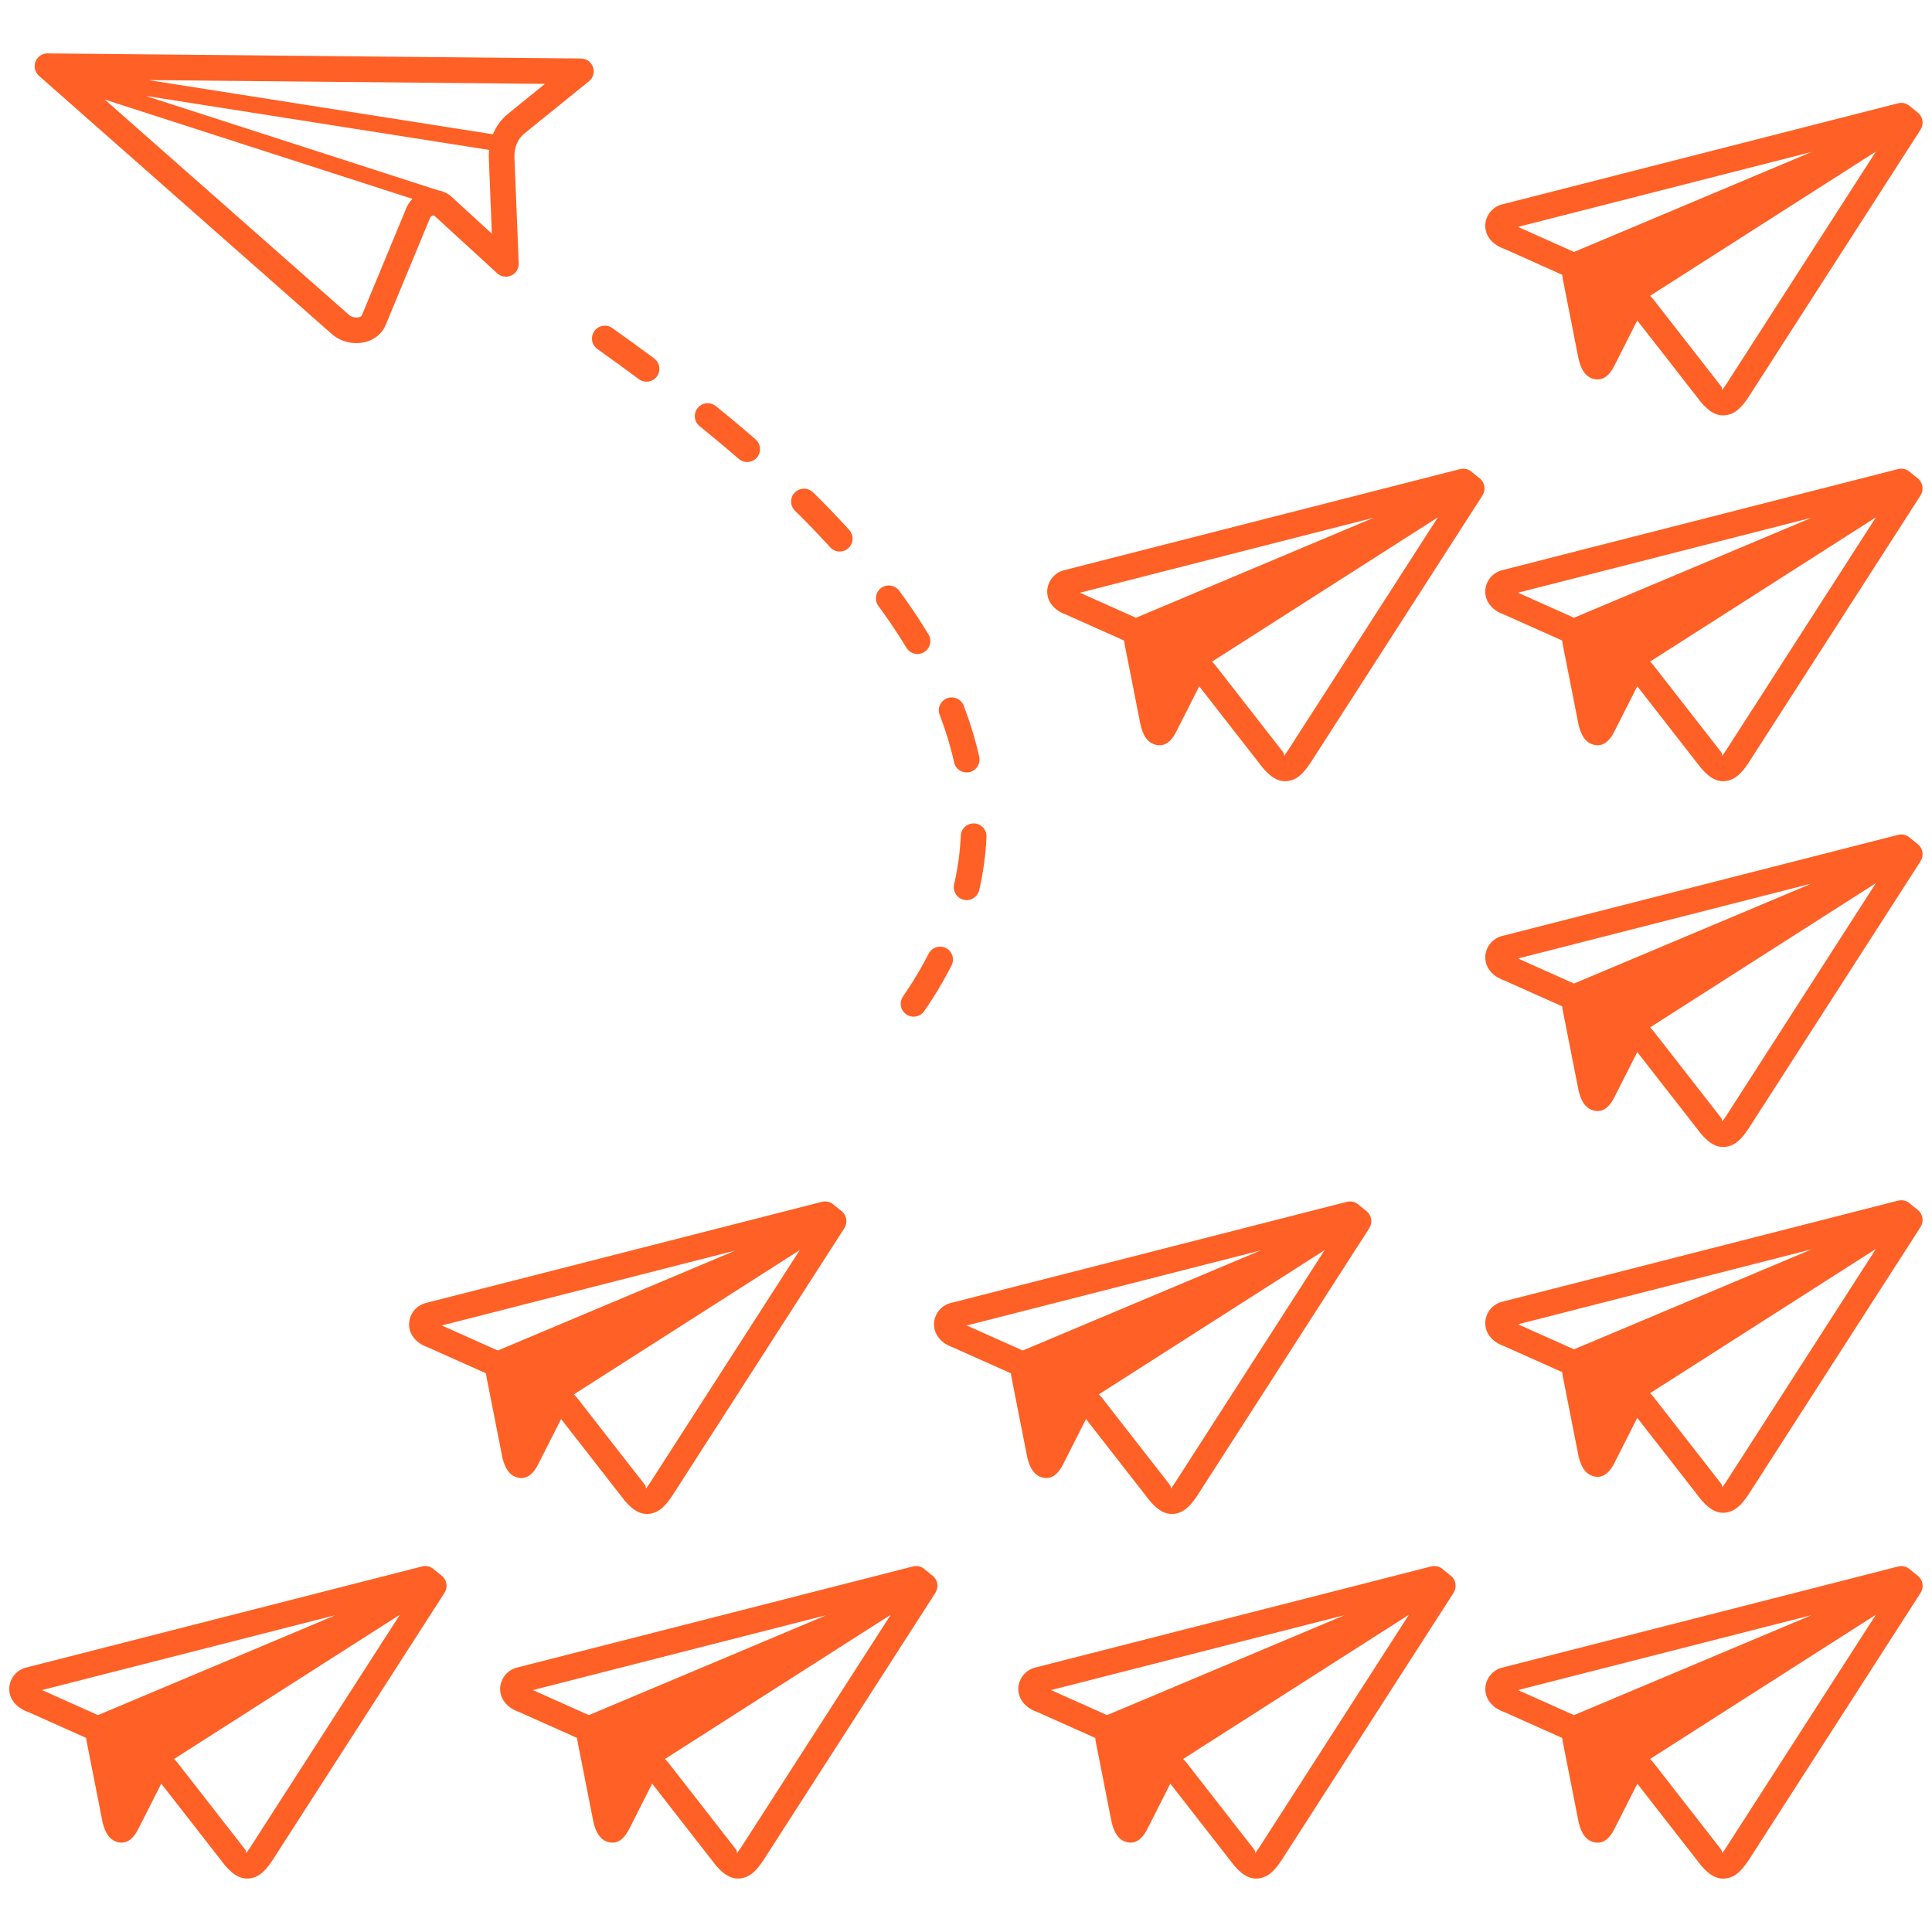 <svg xmlns="http://www.w3.org/2000/svg" width="1200pt" height="1200pt" viewBox="0 0 1200 1200"><path d="m934.06 1063.3c-3.961-1.441-6.738-3.539-8.578-5.898-2.019-2.578-2.898-5.441-2.922-8.238-0.02-2.781 0.84-5.379 2.262-7.539 1.602-2.422 3.981-4.34 6.719-5.379 0.281-0.102 0.559-0.199 0.84-0.262v-0.02l246.6-62.98c2.801-0.699 5.621 0.141 7.539 2.019l4.68 3.762c3.219 2.578 3.922 7.121 1.738 10.52l0.02 0.02-106.96 166.28c-0.102 0.16-0.219 0.32-0.32 0.461-3.941 5.84-7.66 9.48-12.578 10.5-5.699 1.199-10.781-1.16-16.379-7.699-0.16-0.18-0.32-0.379-0.461-0.578l-39.281-50.379-14.262 28.16c-3.801 7.519-8.559 9.82-14.059 7.762-3.922-1.461-6.5-5.441-8-11.422-0.039-0.141-0.059-0.281-0.102-0.398l-9.738-49.379c-0.141-0.68-0.262-1.441-0.379-2.141-0.059-0.32-0.102-0.66-0.102-0.98l-36.262-16.219zm-373.18-444.36c-3.121 4.559-0.84 10.801 4.5 12.262 3.301 0.879 6.738-0.379 8.68-3.18l1.461-2.141 1.422-2.141 1.398-2.141 1.379-2.141 1.34-2.141 1.32-2.141 1.281-2.141 1.262-2.141 1.219-2.141 1.199-2.141 1.16-2.141 1.141-2.141 1.102-2.141 0.281-0.539c2.602-5.16-0.859-11.262-6.621-11.641-3.199-0.18-6.141 1.5-7.621 4.34l-0.281 0.539-1.039 1.98-1.059 1.98-1.078 2-1.121 2-1.141 2-1.18 2-1.199 2-1.219 2-1.262 2-1.281 2-1.32 2.019-1.34 2.019-1.379 2.019zm-180.54-415.18c-4.719-3.32-11.262-0.781-12.48 4.859-0.641 3.141 0.578 6.301 3.18 8.16 8.641 6.16 17.238 12.398 25.762 18.719 4.801 3.559 11.66 0.801 12.66-5.102 0.48-2.981-0.699-5.941-3.121-7.738-8.602-6.398-17.281-12.699-26.02-18.898zm64.238 48.48c-3.801-3.059-9.359-2.078-11.898 2.102-2.039 3.422-1.262 7.82 1.84 10.34l1.84 1.48 3.281 2.68 6.562 5.438 6.562 5.516 3.281 2.797 1.621 1.398 1.18 1.02c3.641 3.141 9.16 2.422 11.879-1.559 2.262-3.359 1.66-7.859-1.379-10.52l-1.219-1.059-6.641-5.688-6.641-5.594-5.039-4.137-3.359-2.719-1.859-1.5zm60.422 53.602c-3.941-3.84-10.441-2.738-12.84 2.219-1.48 3.102-0.84 6.738 1.602 9.141l1.961 1.941 3.039 3.039 1.52 1.539 4.5 4.617 4.441 4.676 2.922 3.117 1.461 1.578 1.441 1.578 0.578 0.641c3.641 4 10 3.34 12.801-1.262 1.801-3.039 1.441-6.84-0.941-9.48l-0.621-0.68-1.48-1.621-3-3.242-1.5-1.602-4.559-4.805-4.617-4.734-1.559-1.578-3.117-3.117-2-1.98zm53.48 61.078c-3.422-4.621-10.34-4.281-13.32 0.621-1.641 2.781-1.48 6.219 0.422 8.84l1.461 1.98 2.398 3.359 2.359 3.359 1.16 1.68 2.281 3.398 2.242 3.398 1.102 1.699 1.078 1.699 1.078 1.719 1.059 1.719 1.18 1.922c2.898 4.82 9.699 5.262 13.18 0.82 2.039-2.641 2.262-6.16 0.559-9.02l-1.281-2.102-2.242-3.602-1.141-1.801-2.32-3.562-2.359-3.562-1.199-1.762-2.438-3.523-1.238-1.762-1.238-1.738-1.262-1.738-1.5-2.059zm40.102 71.379c-1.941-4.981-8.039-6.719-12.32-3.5-2.84 2.18-3.898 5.898-2.621 9.238l0.762 1.98 0.66 1.801 0.641 1.801 1.242 3.602 0.602 1.801 0.578 1.801 0.559 1.801 0.539 1.801 0.52 1.82 1 3.641 0.48 1.82 0.461 1.82 0.441 1.82 0.422 1.82 0.059 0.281c1.238 5.68 7.859 8.199 12.559 4.762 2.539-1.898 3.719-5.019 3.078-8.121l-0.102-0.441-0.461-1.98-0.48-1.98-0.5-1.961-0.52-1.961-1.078-3.922-0.559-1.961-0.578-1.941-0.602-1.941-0.621-1.941-0.641-1.941-0.66-1.941-0.68-1.922-0.699-1.922-0.719-1.922-0.801-2.102zm14.141 81.5c0.238-5.539-5.019-9.621-10.34-8.02-3.238 1.02-5.461 3.879-5.641 7.281l-0.02 0.441-0.102 1.879-0.121 1.879-0.141 1.879-0.16 1.898-0.18 1.898-0.199 1.898-0.238 1.898-0.262 1.898-0.281 1.898-0.301 1.898-0.32 1.898-0.34 1.922-0.359 1.922-0.398 1.922-0.422 1.922-0.281 1.238c-1.238 5.398 3.18 10.379 8.699 9.781 3.379-0.398 6.078-2.82 6.879-6.121l0.32-1.422 0.461-2.102 0.422-2.102 0.398-2.102 0.379-2.102 0.359-2.102 0.32-2.078 0.301-2.078 0.281-2.078 0.262-2.078 0.219-2.078 0.199-2.078 0.18-2.078 0.16-2.078 0.141-2.059 0.102-2.059 0.02-0.441zm-406.16-311.92-182.3-160.74c-3.32-2.922-3.641-7.961-0.719-11.281 1.738-1.98 4.262-2.898 6.699-2.68l330.62 3.16c4.398 0.039 7.941 3.641 7.898 8.039-0.02 2.481-1.18 4.699-2.981 6.141l-40.059 32.398c-2.078 1.68-3.641 3.801-4.66 6.199-1.121 2.621-1.641 5.559-1.52 8.578l2.641 65.879c0.18 4.398-3.262 8.102-7.66 8.281-2.34 0.102-4.5-0.84-6.019-2.398l-38.641-35.398c-0.059-0.039-0.102-0.059-0.141-0.078-0.281-0.141-0.621-0.16-0.961-0.078-0.5 0.141-0.98 0.461-1.359 0.941-0.059 0.078-0.121 0.16-0.16 0.219l-27.66 66.719c-0.68 1.621-1.578 3.102-2.68 4.441-3.019 3.68-7.281 5.859-11.859 6.602-4.199 0.68-8.719 0.16-12.738-1.5-1.961-0.82-3.84-1.922-5.559-3.34l-0.199-0.18-0.02 0.02zm49.621-84.359-191.12-61.699 152.04 134.06c0.379 0.281 0.84 0.52 1.34 0.738 1.301 0.539 2.738 0.719 4.039 0.5 0.922-0.16 1.699-0.48 2.102-0.98 0.078-0.102 0.16-0.238 0.238-0.441l27.801-67.059h0.02c0.078-0.199 0.16-0.379 0.262-0.559 0.559-1.102 1.18-2.059 1.82-2.898 0.461-0.602 0.941-1.141 1.441-1.68zm-165.84-64 181.7 58.66c1.699 0.281 3.398 0.84 5.019 1.66 0.898 0.461 1.781 1.02 2.621 1.66l-0.02 0.02c0.18 0.141 0.359 0.301 0.539 0.461l25.301 23.16-1.879-46.762c-0.078-1.762-0.02-3.519 0.16-5.262l-213.42-33.578zm1.859-9.781 213.96 33.66c0.059-0.16 0.141-0.34 0.219-0.5 2.039-4.762 5.16-9 9.34-12.379l22.781-18.422zm569.74 331.94c-3.961-1.441-6.738-3.539-8.578-5.898-2.019-2.578-2.898-5.441-2.922-8.238-0.02-2.781 0.84-5.379 2.262-7.539 1.602-2.422 3.981-4.34 6.719-5.379 0.281-0.102 0.559-0.199 0.84-0.262v-0.02c82.199-21 164.4-41.98 246.6-62.98 2.801-0.699 5.621 0.141 7.539 2.019 1.559 1.262 3.121 2.5 4.68 3.762 3.219 2.578 3.922 7.121 1.738 10.52 0 0 0.02 0 0.02 0.02-35.66 55.422-71.301 110.86-106.96 166.28-0.102 0.16-0.219 0.32-0.32 0.461-3.941 5.84-7.66 9.48-12.578 10.5-5.699 1.199-10.781-1.16-16.379-7.699-0.16-0.18-0.32-0.379-0.461-0.578-13.102-16.801-26.18-33.578-39.281-50.379-4.762 9.379-9.5 18.781-14.262 28.16-3.801 7.519-8.559 9.82-14.059 7.762-3.922-1.461-6.5-5.441-8-11.422-0.039-0.141-0.059-0.281-0.102-0.398-3.238-16.461-6.5-32.922-9.738-49.379-0.141-0.68-0.262-1.441-0.379-2.141-0.059-0.32-0.102-0.66-0.102-0.98-12.078-5.398-24.18-10.82-36.262-16.219zm231.14-60.34c-46.762 29.859-93.5 59.738-140.26 89.602 0.602 0.602 1.219 1.262 1.84 1.98 0.078 0.078 0.16 0.18 0.219 0.281 13.941 17.879 27.898 35.781 41.84 53.66 1.34 1.559 0.379 2.578 1.02 2.441 0.059-0.02 1-1.379 2.602-3.781 0.039-0.059 0.078-0.141 0.121-0.199 30.879-48 61.738-96 92.621-144zm-187.54 62.379c49.219-20.719 98.441-41.422 147.66-62.141-60.801 15.52-121.62 31.059-182.42 46.578 11.398 5.102 22.781 10.199 34.18 15.281 0.199 0.078 0.398 0.18 0.578 0.262zm39.539 38.898c0.66-0.16 0.98-0.262 0.18-0.039-0.059 0.02-0.121 0.039-0.18 0.039zm-479.5 414.18c-3.961-1.441-6.738-3.539-8.578-5.898-2.019-2.578-2.898-5.441-2.922-8.238-0.02-2.781 0.84-5.379 2.262-7.539 1.602-2.422 3.981-4.34 6.719-5.379 0.281-0.102 0.559-0.199 0.84-0.262v-0.02l246.6-62.98c2.801-0.699 5.621 0.141 7.539 2.019l4.68 3.762c3.219 2.578 3.922 7.121 1.738 10.52l0.02 0.02-106.96 166.28c-0.102 0.16-0.219 0.32-0.32 0.461-3.941 5.84-7.66 9.48-12.578 10.5-5.699 1.199-10.781-1.16-16.379-7.699-0.16-0.18-0.32-0.379-0.461-0.578l-39.281-50.379-14.262 28.16c-3.801 7.519-8.559 9.82-14.059 7.762-3.922-1.461-6.5-5.441-8-11.422-0.039-0.141-0.059-0.281-0.102-0.398l-9.738-49.379c-0.141-0.68-0.262-1.441-0.379-2.141-0.059-0.32-0.102-0.66-0.102-0.98l-36.262-16.219zm231.14-60.34-140.26 89.602c0.602 0.602 1.219 1.262 1.84 1.98 0.078 0.078 0.16 0.18 0.219 0.281l41.84 53.66c1.34 1.559 0.379 2.578 1.02 2.441 0.059-0.02 1-1.379 2.602-3.781l0.121-0.199 92.621-144zm-187.54 62.379 147.66-62.141-182.42 46.578 34.18 15.281c0.199 0.078 0.398 0.18 0.578 0.262zm282.44-2.039c-3.961-1.441-6.738-3.539-8.578-5.898-2.019-2.578-2.898-5.441-2.922-8.238-0.02-2.781 0.84-5.379 2.262-7.539 1.602-2.422 3.981-4.34 6.719-5.379 0.281-0.102 0.559-0.199 0.84-0.262v-0.02c82.199-21 164.4-41.98 246.6-62.98 2.801-0.699 5.621 0.141 7.539 2.019 1.559 1.262 3.121 2.5 4.68 3.762 3.219 2.578 3.922 7.121 1.738 10.52 0 0 0.02 0 0.02 0.02-35.66 55.422-71.301 110.86-106.96 166.28-0.102 0.16-0.219 0.32-0.32 0.461-3.941 5.84-7.66 9.48-12.578 10.5-5.699 1.199-10.781-1.16-16.379-7.699-0.16-0.18-0.32-0.379-0.461-0.578-13.102-16.801-26.18-33.578-39.281-50.379-4.762 9.379-9.5 18.781-14.262 28.16-3.801 7.519-8.559 9.82-14.059 7.762-3.922-1.461-6.5-5.441-8-11.422-0.039-0.141-0.059-0.281-0.102-0.398-3.238-16.461-6.5-32.922-9.738-49.379-0.141-0.68-0.262-1.441-0.379-2.141-0.059-0.32-0.102-0.66-0.102-0.98-12.078-5.398-24.18-10.82-36.262-16.219zm231.14-60.34c-46.762 29.859-93.5 59.738-140.26 89.602 0.602 0.602 1.219 1.262 1.84 1.98 0.078 0.078 0.16 0.18 0.219 0.281 13.941 17.879 27.898 35.781 41.84 53.66 1.34 1.559 0.379 2.578 1.02 2.441 0.059-0.02 1-1.379 2.602-3.781 0.039-0.059 0.078-0.141 0.121-0.199 30.879-48 61.738-96 92.621-144zm-187.54 62.379c49.219-20.719 98.441-41.422 147.66-62.141-60.801 15.52-121.6 31.059-182.42 46.578 11.398 5.102 22.781 10.199 34.18 15.281 0.199 0.078 0.398 0.18 0.578 0.262zm298.8-684.38c-3.961-1.441-6.738-3.539-8.578-5.898-2.019-2.578-2.898-5.441-2.922-8.238-0.02-2.781 0.84-5.379 2.262-7.539 1.602-2.422 3.981-4.34 6.719-5.379 0.281-0.102 0.559-0.199 0.84-0.262v-0.02l246.6-62.98c2.801-0.699 5.621 0.141 7.539 2.019l4.68 3.762c3.219 2.578 3.922 7.121 1.738 10.52l0.02 0.02-106.96 166.28c-0.102 0.16-0.219 0.32-0.32 0.461-3.941 5.84-7.66 9.48-12.578 10.5-5.699 1.199-10.781-1.16-16.379-7.699-0.16-0.18-0.32-0.379-0.461-0.578l-39.281-50.379-14.262 28.16c-3.801 7.519-8.559 9.82-14.059 7.762-3.922-1.461-6.5-5.441-8-11.422-0.039-0.141-0.059-0.281-0.102-0.398l-9.738-49.379c-0.141-0.68-0.262-1.441-0.379-2.141-0.059-0.32-0.102-0.66-0.102-0.98l-36.262-16.219zm231.14-60.34-140.26 89.602c0.602 0.602 1.219 1.262 1.84 1.98 0.078 0.078 0.16 0.18 0.219 0.281l41.84 53.66c1.34 1.559 0.379 2.578 1.02 2.441 0.059-0.02 1-1.379 2.602-3.781l0.121-0.199 92.621-144zm-187.54 62.379 147.66-62.141-182.42 46.578 34.18 15.281c0.199 0.078 0.398 0.18 0.578 0.262zm39.539 38.898c0.66-0.16 0.98-0.262 0.18-0.039zm-83.141 186.26c-3.961-1.441-6.738-3.539-8.578-5.898-2.019-2.578-2.898-5.441-2.922-8.238-0.02-2.781 0.84-5.379 2.262-7.539 1.602-2.422 3.981-4.34 6.719-5.379 0.281-0.102 0.559-0.199 0.84-0.262v-0.02c82.199-21 164.4-41.98 246.6-62.98 2.801-0.699 5.621 0.141 7.539 2.019 1.559 1.262 3.121 2.5 4.68 3.762 3.219 2.578 3.922 7.121 1.738 10.52 0 0 0.02 0 0.02 0.02-35.66 55.422-71.301 110.86-106.96 166.28-0.102 0.16-0.219 0.32-0.32 0.461-3.941 5.84-7.66 9.48-12.578 10.5-5.699 1.199-10.781-1.16-16.379-7.699-0.16-0.18-0.32-0.379-0.461-0.578-13.102-16.801-26.18-33.578-39.281-50.379-4.762 9.379-9.5 18.781-14.262 28.16-3.801 7.519-8.559 9.82-14.059 7.762-3.922-1.461-6.5-5.441-8-11.422-0.039-0.141-0.059-0.281-0.102-0.398-3.238-16.461-6.5-32.922-9.738-49.379-0.141-0.68-0.262-1.441-0.379-2.141-0.059-0.32-0.102-0.66-0.102-0.98-12.078-5.398-24.18-10.82-36.262-16.219zm231.14-60.34c-46.762 29.859-93.5 59.738-140.26 89.602 0.602 0.602 1.219 1.262 1.84 1.98 0.078 0.078 0.16 0.18 0.219 0.281 13.941 17.879 27.898 35.781 41.84 53.66 1.34 1.559 0.379 2.578 1.02 2.441 0.059-0.02 1-1.379 2.602-3.781 0.039-0.059 0.078-0.141 0.121-0.199 30.879-48 61.738-96 92.621-144zm-187.54 62.379c49.219-20.719 98.441-41.422 147.66-62.141-60.801 15.52-121.62 31.059-182.42 46.578 11.398 5.102 22.781 10.199 34.18 15.281 0.199 0.078 0.398 0.18 0.578 0.262zm-43.602 225.16c-3.961-1.441-6.738-3.539-8.578-5.898-2.019-2.578-2.898-5.441-2.922-8.238-0.02-2.781 0.84-5.379 2.262-7.539 1.602-2.422 3.981-4.34 6.719-5.379 0.281-0.102 0.559-0.199 0.84-0.262v-0.02c82.199-21 164.4-41.98 246.6-62.98 2.801-0.699 5.621 0.141 7.539 2.019 1.559 1.262 3.121 2.5 4.68 3.762 3.219 2.578 3.922 7.121 1.738 10.52 0 0 0.02 0 0.02 0.02-35.66 55.422-71.301 110.86-106.96 166.28-0.102 0.16-0.219 0.32-0.32 0.461-3.941 5.84-7.66 9.48-12.578 10.5-5.699 1.199-10.781-1.16-16.379-7.699-0.16-0.18-0.32-0.379-0.461-0.578-13.102-16.801-26.18-33.578-39.281-50.379-4.762 9.379-9.5 18.781-14.262 28.16-3.801 7.519-8.559 9.82-14.059 7.762-3.922-1.461-6.5-5.441-8-11.422-0.039-0.141-0.059-0.281-0.102-0.398-3.238-16.461-6.5-32.922-9.738-49.379-0.141-0.68-0.262-1.441-0.379-2.141-0.059-0.32-0.102-0.66-0.102-0.98-12.078-5.398-24.18-10.82-36.262-16.219zm231.14-60.34c-46.762 29.859-93.5 59.738-140.26 89.602 0.602 0.602 1.219 1.262 1.84 1.98 0.078 0.078 0.16 0.18 0.219 0.281 13.941 17.879 27.898 35.781 41.84 53.66 1.34 1.559 0.379 2.578 1.02 2.441 0.059-0.02 1-1.379 2.602-3.781 0.039-0.059 0.078-0.141 0.121-0.199 30.879-48 61.738-96 92.621-144zm-187.54 62.379c49.219-20.719 98.441-41.422 147.66-62.141-60.801 15.52-121.62 31.059-182.42 46.578 11.398 5.102 22.781 10.199 34.18 15.281 0.199 0.078 0.398 0.18 0.578 0.262zm-43.602 225.16c-3.961-1.441-6.738-3.539-8.578-5.898-2.019-2.578-2.898-5.441-2.922-8.238-0.02-2.781 0.84-5.379 2.262-7.539 1.602-2.422 3.981-4.34 6.719-5.379 0.281-0.102 0.559-0.199 0.84-0.262v-0.02c82.199-21 164.4-41.98 246.6-62.98 2.801-0.699 5.621 0.141 7.539 2.019 1.559 1.262 3.121 2.5 4.68 3.762 3.219 2.578 3.922 7.121 1.738 10.52 0 0 0.02 0 0.02 0.02-35.66 55.422-71.301 110.86-106.96 166.28-0.102 0.16-0.219 0.32-0.32 0.461-3.941 5.84-7.66 9.48-12.578 10.5-5.699 1.199-10.781-1.16-16.379-7.699-0.16-0.18-0.32-0.379-0.461-0.578-13.102-16.801-26.18-33.578-39.281-50.379-4.762 9.379-9.5 18.781-14.262 28.16-3.801 7.519-8.559 9.82-14.059 7.762-3.922-1.461-6.5-5.441-8-11.422-0.039-0.141-0.059-0.281-0.102-0.398-3.238-16.461-6.5-32.922-9.738-49.379-0.141-0.68-0.262-1.441-0.379-2.141-0.059-0.32-0.102-0.66-0.102-0.98-12.078-5.398-24.18-10.82-36.262-16.219zm231.14-60.34c-46.762 29.859-93.5 59.738-140.26 89.602 0.602 0.602 1.219 1.262 1.84 1.98 0.078 0.078 0.16 0.18 0.219 0.281 13.941 17.879 27.898 35.781 41.84 53.66 1.34 1.559 0.379 2.578 1.02 2.441 0.059-0.02 1-1.379 2.602-3.781 0.039-0.059 0.078-0.141 0.121-0.199 30.879-48 61.738-96 92.621-144zm-187.54 62.379c49.219-20.719 98.441-41.422 147.66-62.141-60.801 15.52-121.62 31.059-182.42 46.578 11.398 5.102 22.781 10.199 34.18 15.281 0.199 0.078 0.398 0.18 0.578 0.262zm39.539 38.898c0.66-0.16 0.98-0.262 0.18-0.039-0.059 0.02-0.121 0.039-0.18 0.039zm-999.92 186.26c-3.961-1.441-6.738-3.539-8.578-5.898-2.019-2.578-2.898-5.441-2.922-8.238-0.02-2.781 0.84-5.379 2.262-7.539 1.602-2.422 3.981-4.34 6.719-5.379 0.281-0.102 0.559-0.199 0.84-0.262v-0.02l246.6-62.98c2.801-0.699 5.621 0.141 7.539 2.019l4.68 3.762c3.219 2.578 3.922 7.121 1.738 10.52l0.02 0.02-106.96 166.28c-0.102 0.16-0.219 0.32-0.32 0.461-3.941 5.84-7.66 9.48-12.578 10.5-5.699 1.199-10.781-1.16-16.379-7.699-0.16-0.18-0.32-0.379-0.461-0.578l-39.281-50.379-14.262 28.16c-3.801 7.519-8.559 9.82-14.059 7.762-3.922-1.461-6.5-5.441-8-11.422-0.039-0.141-0.059-0.281-0.102-0.398l-9.738-49.379c-0.141-0.68-0.262-1.441-0.379-2.141-0.059-0.32-0.102-0.66-0.102-0.98l-36.262-16.219zm231.14-60.34-140.26 89.602c0.602 0.602 1.219 1.262 1.84 1.98 0.078 0.078 0.16 0.18 0.219 0.281l41.84 53.66c1.34 1.559 0.379 2.578 1.02 2.441 0.059-0.02 1-1.379 2.602-3.781l0.121-0.199 92.621-144zm-187.54 62.379 147.66-62.141-182.42 46.578 34.18 15.281c0.199 0.078 0.398 0.18 0.578 0.262zm261.3-2.039c-3.961-1.441-6.738-3.539-8.578-5.898-2.019-2.578-2.898-5.441-2.922-8.238-0.02-2.781 0.84-5.379 2.262-7.539 1.602-2.422 3.981-4.34 6.719-5.379 0.281-0.102 0.559-0.199 0.84-0.262v-0.02c82.199-21 164.4-41.98 246.6-62.98 2.801-0.699 5.621 0.141 7.539 2.019 1.559 1.262 3.121 2.5 4.68 3.762 3.219 2.578 3.922 7.121 1.738 10.52 0 0 0.02 0 0.02 0.02-35.66 55.422-71.301 110.86-106.96 166.28-0.102 0.16-0.219 0.32-0.32 0.461-3.941 5.84-7.66 9.48-12.578 10.5-5.699 1.199-10.781-1.16-16.379-7.699-0.16-0.18-0.32-0.379-0.461-0.578-13.102-16.801-26.18-33.578-39.281-50.379-4.762 9.379-9.5 18.781-14.262 28.16-3.801 7.519-8.559 9.82-14.059 7.762-3.922-1.461-6.5-5.441-8-11.422-0.039-0.141-0.059-0.281-0.102-0.398-3.238-16.461-6.5-32.922-9.738-49.379-0.141-0.68-0.262-1.441-0.379-2.141-0.059-0.32-0.102-0.66-0.102-0.98-12.078-5.398-24.18-10.82-36.262-16.219zm231.14-60.34c-46.762 29.859-93.5 59.738-140.26 89.602 0.602 0.602 1.219 1.262 1.84 1.98 0.078 0.078 0.16 0.18 0.219 0.281 13.941 17.879 27.898 35.781 41.84 53.66 1.34 1.559 0.379 2.578 1.02 2.441 0.059-0.02 1-1.379 2.602-3.781 0.039-0.059 0.078-0.141 0.121-0.199 30.879-48 61.738-96 92.621-144zm-187.54 62.379c49.219-20.719 98.441-41.422 147.66-62.141-60.801 15.52-121.62 31.059-182.42 46.578 11.398 5.102 22.781 10.199 34.18 15.281 0.199 0.078 0.398 0.18 0.578 0.262zm278.24-2.039c-3.961-1.441-6.738-3.539-8.578-5.898-2.019-2.578-2.898-5.441-2.922-8.238-0.02-2.781 0.84-5.379 2.262-7.539 1.602-2.422 3.981-4.34 6.719-5.379 0.281-0.102 0.559-0.199 0.84-0.262v-0.02c82.199-21 164.4-41.98 246.6-62.98 2.801-0.699 5.621 0.141 7.539 2.019 1.559 1.262 3.121 2.5 4.68 3.762 3.219 2.578 3.922 7.121 1.738 10.52 0 0 0.02 0 0.02 0.02-35.66 55.422-71.301 110.86-106.96 166.28-0.102 0.16-0.219 0.32-0.32 0.461-3.941 5.84-7.66 9.48-12.578 10.5-5.699 1.199-10.781-1.16-16.379-7.699-0.16-0.18-0.32-0.379-0.461-0.578-13.102-16.801-26.18-33.578-39.281-50.379-4.762 9.379-9.5 18.781-14.262 28.16-3.801 7.519-8.559 9.82-14.059 7.762-3.922-1.461-6.5-5.441-8-11.422-0.039-0.141-0.059-0.281-0.102-0.398-3.238-16.461-6.5-32.922-9.738-49.379-0.141-0.68-0.262-1.441-0.379-2.141-0.059-0.32-0.102-0.66-0.102-0.98-12.078-5.398-24.18-10.82-36.262-16.219zm231.14-60.34c-46.762 29.859-93.5 59.738-140.26 89.602 0.602 0.602 1.219 1.262 1.84 1.98 0.078 0.078 0.16 0.18 0.219 0.281 13.941 17.879 27.898 35.781 41.84 53.66 1.34 1.559 0.379 2.578 1.02 2.441 0.059-0.02 1-1.379 2.602-3.781 0.039-0.059 0.078-0.141 0.121-0.199 30.879-48 61.738-96 92.621-144zm-187.54 62.379c49.219-20.719 98.441-41.422 147.66-62.141-60.801 15.52-121.62 31.059-182.42 46.578 11.398 5.102 22.781 10.199 34.18 15.281 0.199 0.078 0.398 0.18 0.578 0.262zm477.56-62.379-140.26 89.602c0.602 0.602 1.219 1.262 1.84 1.98 0.078 0.078 0.16 0.18 0.219 0.281l41.84 53.66c1.34 1.559 0.379 2.578 1.02 2.441 0.059-0.02 1-1.379 2.602-3.781l0.121-0.199 92.621-144zm-187.54 62.379 147.66-62.141-182.42 46.578 34.18 15.281c0.199 0.078 0.398 0.18 0.578 0.262zm39.539 38.898c0.66-0.16 0.98-0.262 0.18-0.039z" fill="#ff6025"></path></svg>